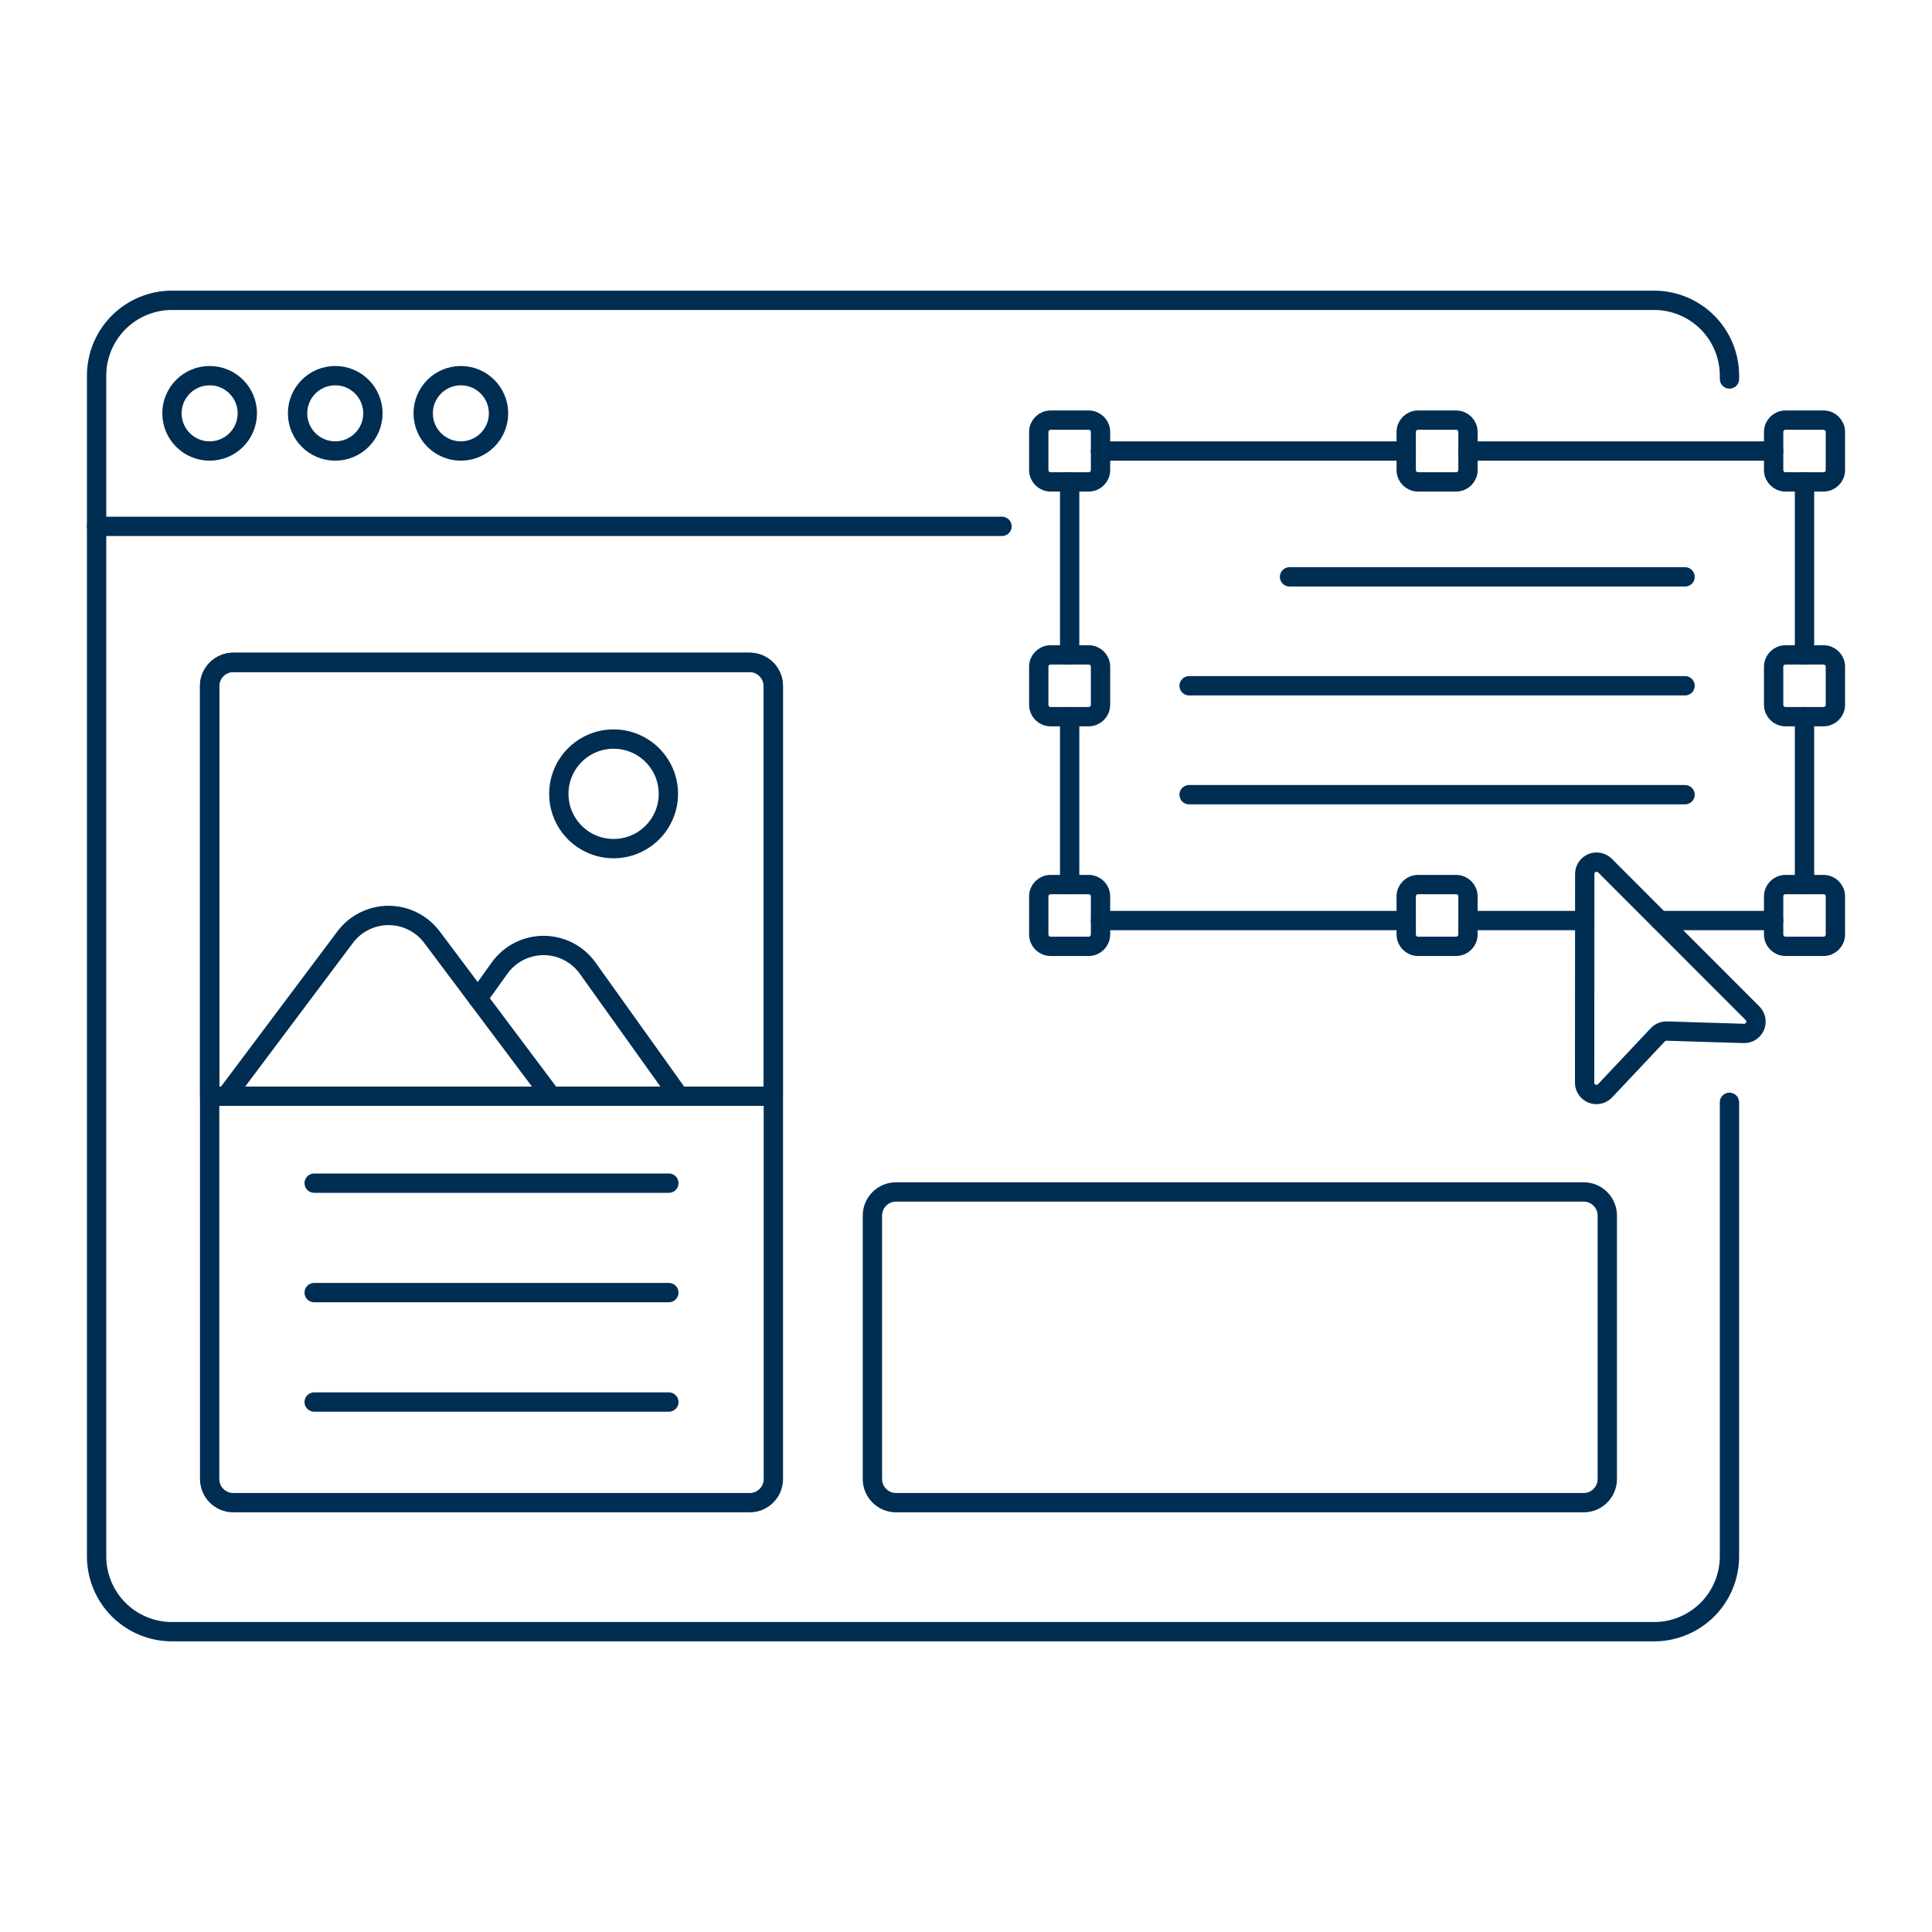 <?xml version="1.0" encoding="UTF-8"?>
<svg xmlns="http://www.w3.org/2000/svg" fill="none" viewBox="0 0 100 100" height="500" width="500">
  <path stroke="#002d52" stroke-linecap="round" stroke-linejoin="round" d="M10.851 23.344C11.928 23.344 12.801 22.471 12.801 21.394C12.801 20.317 11.928 19.444 10.851 19.444C9.774 19.444 8.901 20.317 8.901 21.394C8.901 22.471 9.774 23.344 10.851 23.344Z"></path>
  <path stroke="#002d52" stroke-linecap="round" stroke-linejoin="round" d="M17.352 23.344C18.429 23.344 19.302 22.471 19.302 21.394C19.302 20.317 18.429 19.444 17.352 19.444C16.275 19.444 15.402 20.317 15.402 21.394C15.402 22.471 16.275 23.344 17.352 23.344Z"></path>
  <path stroke="#002d52" stroke-linecap="round" stroke-linejoin="round" d="M23.854 23.344C24.931 23.344 25.804 22.471 25.804 21.394C25.804 20.317 24.931 19.444 23.854 19.444C22.777 19.444 21.904 20.317 21.904 21.394C21.904 22.471 22.777 23.344 23.854 23.344Z"></path>
  <path stroke="#002d52" stroke-linecap="round" stroke-linejoin="round" d="M89.517 57.056V80.556C89.517 81.068 89.416 81.575 89.22 82.049C89.024 82.522 88.737 82.952 88.375 83.314C88.013 83.676 87.583 83.963 87.109 84.159C86.636 84.355 86.129 84.456 85.617 84.456H8.9C8.388 84.456 7.881 84.355 7.408 84.159C6.934 83.963 6.504 83.676 6.142 83.314C5.78 82.952 5.493 82.522 5.297 82.049C5.101 81.575 5 81.068 5 80.556V27.245"></path>
  <path stroke="#002d52" stroke-linecap="round" stroke-linejoin="round" d="M89.517 19.616V19.444C89.517 18.41 89.106 17.418 88.375 16.686C87.643 15.955 86.651 15.544 85.617 15.544H8.9C7.866 15.544 6.874 15.955 6.142 16.686C5.411 17.418 5 18.41 5 19.444V27.244H51.863"></path>
  <path stroke="#002d52" stroke-linecap="round" stroke-linejoin="round" d="M75.982 47.646H82.025"></path>
  <path stroke="#002d52" stroke-linecap="round" stroke-linejoin="round" d="M56.963 47.646H72.785"></path>
  <path stroke="#002d52" stroke-linecap="round" stroke-linejoin="round" d="M55.365 37.094V45.785"></path>
  <path stroke="#002d52" stroke-linecap="round" stroke-linejoin="round" d="M55.365 24.943V33.897"></path>
  <path stroke="#002d52" stroke-linecap="round" stroke-linejoin="round" d="M72.785 23.345H56.963"></path>
  <path stroke="#002d52" stroke-linecap="round" stroke-linejoin="round" d="M91.803 23.345H75.982"></path>
  <path stroke="#002d52" stroke-linecap="round" stroke-linejoin="round" d="M93.401 33.897V24.943"></path>
  <path stroke="#002d52" stroke-linecap="round" stroke-linejoin="round" d="M93.401 45.785V37.094"></path>
  <path stroke="#002d52" stroke-linecap="round" stroke-linejoin="round" d="M85.911 47.646H91.803"></path>
  <path stroke="#002d52" stroke-linecap="round" stroke-linejoin="round" d="M75.37 21.746H73.397C73.059 21.746 72.785 22.02 72.785 22.358V24.331C72.785 24.669 73.059 24.943 73.397 24.943H75.37C75.708 24.943 75.982 24.669 75.982 24.331V22.358C75.982 22.02 75.708 21.746 75.37 21.746Z"></path>
  <path stroke="#002d52" stroke-linecap="round" stroke-linejoin="round" d="M94.388 21.746H92.415C92.077 21.746 91.803 22.02 91.803 22.358V24.331C91.803 24.669 92.077 24.943 92.415 24.943H94.388C94.726 24.943 95 24.669 95 24.331V22.358C95 22.02 94.726 21.746 94.388 21.746Z"></path>
  <path stroke="#002d52" stroke-linecap="round" stroke-linejoin="round" d="M75.37 45.785H73.397C73.059 45.785 72.785 46.059 72.785 46.397V48.37C72.785 48.708 73.059 48.982 73.397 48.982H75.37C75.708 48.982 75.982 48.708 75.982 48.37V46.397C75.982 46.059 75.708 45.785 75.37 45.785Z"></path>
  <path stroke="#002d52" stroke-linecap="round" stroke-linejoin="round" d="M56.351 21.746H54.378C54.04 21.746 53.766 22.02 53.766 22.358V24.331C53.766 24.669 54.04 24.943 54.378 24.943H56.351C56.689 24.943 56.963 24.669 56.963 24.331V22.358C56.963 22.02 56.689 21.746 56.351 21.746Z"></path>
  <path stroke="#002d52" stroke-linecap="round" stroke-linejoin="round" d="M56.351 45.785H54.378C54.04 45.785 53.766 46.059 53.766 46.397V48.37C53.766 48.708 54.04 48.982 54.378 48.982H56.351C56.689 48.982 56.963 48.708 56.963 48.37V46.397C56.963 46.059 56.689 45.785 56.351 45.785Z"></path>
  <path stroke="#002d52" stroke-linecap="round" stroke-linejoin="round" d="M94.388 45.785H92.415C92.077 45.785 91.803 46.059 91.803 46.397V48.37C91.803 48.708 92.077 48.982 92.415 48.982H94.388C94.726 48.982 95 48.708 95 48.37V46.397C95 46.059 94.726 45.785 94.388 45.785Z"></path>
  <path stroke="#002d52" stroke-linecap="round" stroke-linejoin="round" d="M94.388 33.897H92.415C92.077 33.897 91.803 34.171 91.803 34.509V36.482C91.803 36.82 92.077 37.094 92.415 37.094H94.388C94.726 37.094 95 36.82 95 36.482V34.509C95 34.171 94.726 33.897 94.388 33.897Z"></path>
  <path stroke="#002d52" stroke-linecap="round" stroke-linejoin="round" d="M56.351 33.897H54.378C54.04 33.897 53.766 34.171 53.766 34.509V36.482C53.766 36.82 54.04 37.094 54.378 37.094H56.351C56.689 37.094 56.963 36.82 56.963 36.482V34.509C56.963 34.171 56.689 33.897 56.351 33.897Z"></path>
  <path stroke="#002d52" stroke-linecap="round" stroke-linejoin="round" d="M81.97 61.695H46.379C45.704 61.695 45.156 62.243 45.156 62.918V76.555C45.156 77.231 45.704 77.778 46.379 77.778H81.97C82.645 77.778 83.193 77.231 83.193 76.555V62.918C83.193 62.243 82.645 61.695 81.97 61.695Z"></path>
  <path stroke="#002d52" stroke-linecap="round" stroke-linejoin="round" d="M38.806 34.284H12.074C11.399 34.284 10.851 34.832 10.851 35.507V76.555C10.851 77.23 11.399 77.778 12.074 77.778H38.806C39.481 77.778 40.029 77.23 40.029 76.555V35.507C40.029 34.832 39.481 34.284 38.806 34.284Z"></path>
  <path stroke="#002d52" stroke-linecap="round" stroke-linejoin="round" d="M38.8 34.284C39.124 34.284 39.435 34.413 39.664 34.642C39.894 34.872 40.023 35.183 40.023 35.507V56.74H10.851V35.507C10.851 35.183 10.98 34.872 11.21 34.642C11.439 34.413 11.75 34.284 12.074 34.284H38.8Z"></path>
  <path stroke="#002d52" stroke-linecap="round" stroke-linejoin="round" d="M24.735 51.677L25.852 50.114C26.112 49.75 26.454 49.454 26.852 49.249C27.249 49.045 27.689 48.938 28.136 48.938C28.583 48.938 29.023 49.045 29.421 49.249C29.818 49.454 30.16 49.75 30.42 50.114L35.154 56.74"></path>
  <path stroke="#002d52" stroke-linecap="round" stroke-linejoin="round" d="M11.691 56.74L17.866 48.506C18.127 48.157 18.466 47.874 18.856 47.68C19.246 47.485 19.676 47.383 20.111 47.383C20.547 47.383 20.977 47.485 21.367 47.68C21.756 47.874 22.096 48.157 22.357 48.506L28.533 56.74H11.691Z"></path>
  <path stroke="#002d52" stroke-linecap="round" stroke-linejoin="round" d="M31.76 43.924C33.326 43.924 34.595 42.655 34.595 41.089C34.595 39.523 33.326 38.254 31.76 38.254C30.194 38.254 28.925 39.523 28.925 41.089C28.925 42.655 30.194 43.924 31.76 43.924Z"></path>
  <path stroke="#002d52" stroke-linecap="round" stroke-linejoin="round" d="M16.262 61.24H34.619"></path>
  <path stroke="#002d52" stroke-linecap="round" stroke-linejoin="round" d="M16.262 66.905H34.619"></path>
  <path stroke="#002d52" stroke-linecap="round" stroke-linejoin="round" d="M16.262 72.569H34.619"></path>
  <path stroke="#002d52" stroke-linecap="round" stroke-linejoin="round" d="M61.548 35.495H87.218"></path>
  <path stroke="#002d52" stroke-linecap="round" stroke-linejoin="round" d="M66.746 29.858H87.218"></path>
  <path stroke="#002d52" stroke-linecap="round" stroke-linejoin="round" d="M61.548 41.133H87.218"></path>
  <path stroke="#002d52" stroke-linecap="round" stroke-linejoin="round" d="M90.712 52.447C90.799 52.534 90.857 52.645 90.88 52.765C90.903 52.885 90.889 53.01 90.84 53.123C90.792 53.235 90.71 53.33 90.607 53.396C90.503 53.462 90.383 53.495 90.26 53.491L86.275 53.368C86.188 53.365 86.102 53.381 86.022 53.414C85.942 53.447 85.869 53.497 85.81 53.56L83.077 56.46C82.993 56.549 82.884 56.611 82.764 56.637C82.645 56.664 82.52 56.654 82.406 56.609C82.292 56.563 82.195 56.485 82.126 56.384C82.057 56.282 82.02 56.163 82.02 56.04L82.026 45.233C82.027 45.112 82.063 44.994 82.13 44.894C82.198 44.794 82.293 44.716 82.405 44.669C82.516 44.623 82.639 44.611 82.758 44.635C82.876 44.658 82.985 44.716 83.071 44.801L90.712 52.447Z"></path>
</svg>
